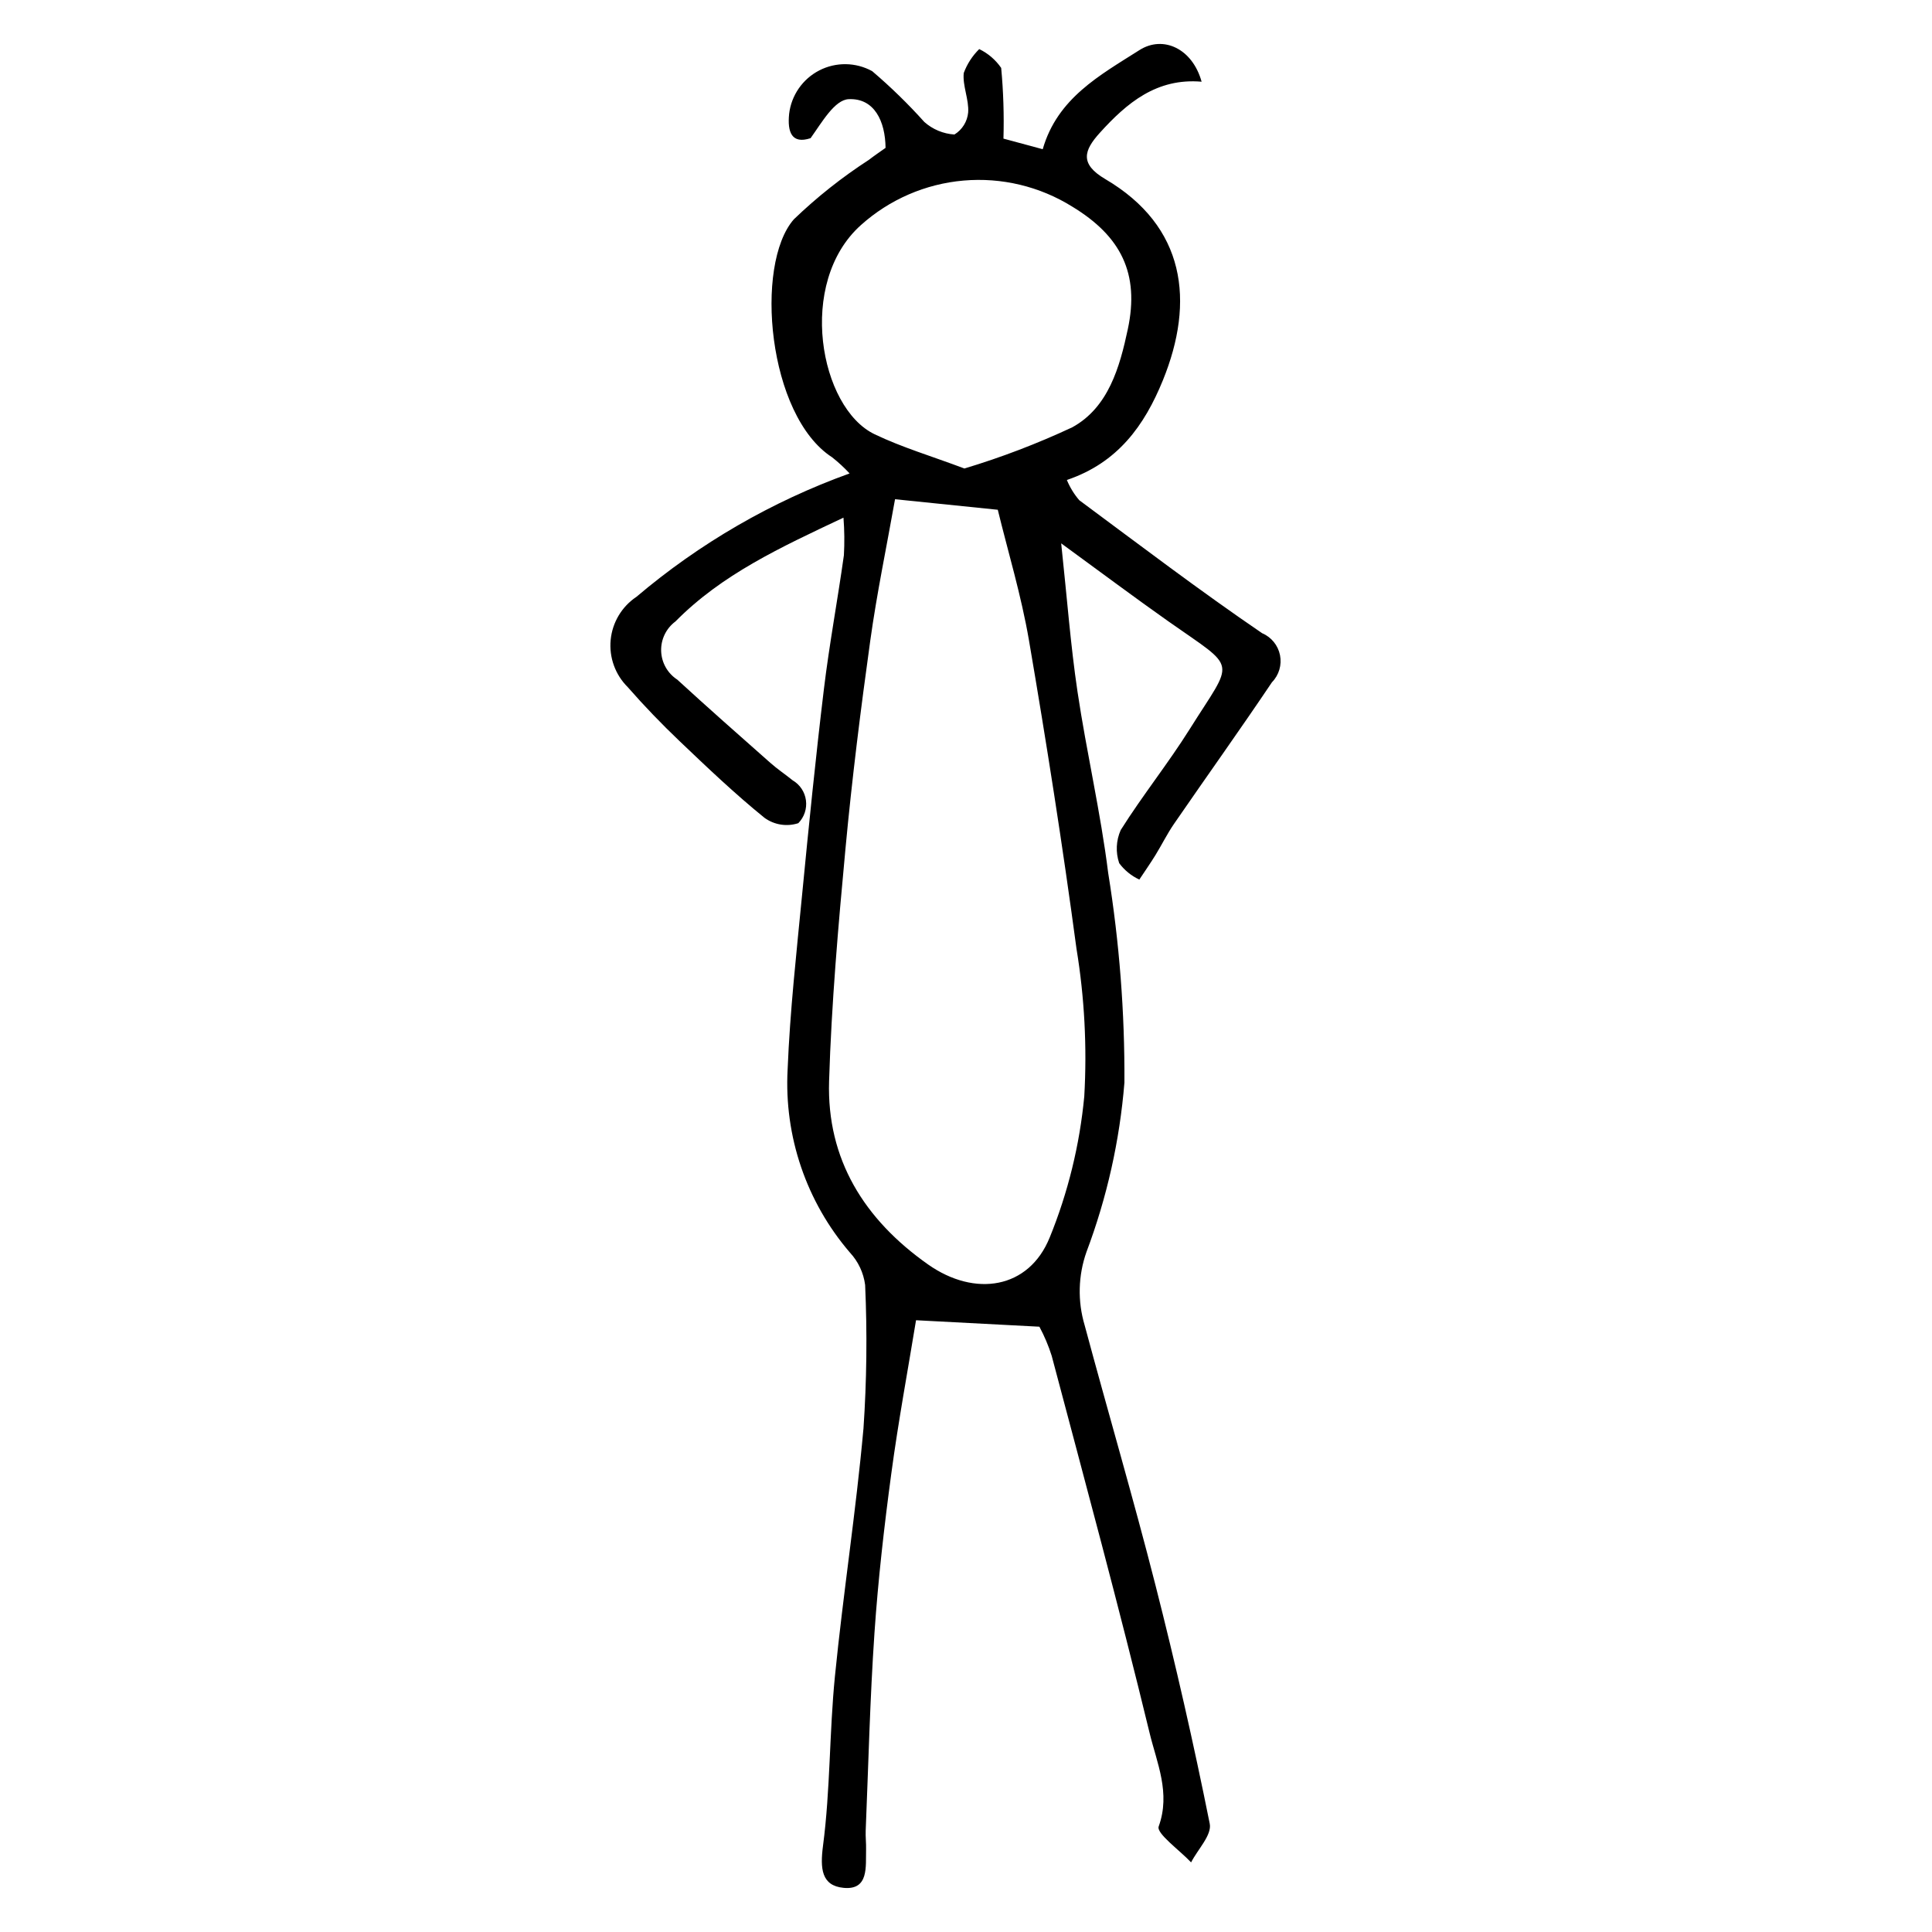 <?xml version="1.0" encoding="UTF-8"?>
<!-- Uploaded to: SVG Repo, www.svgrepo.com, Generator: SVG Repo Mixer Tools -->
<svg fill="#000000" width="800px" height="800px" version="1.1" viewBox="144 144 512 512" xmlns="http://www.w3.org/2000/svg">
 <path d="m419.45 495.59c-11.379-0.598-21.746-1.141-32.691-1.715-2.113 12.934-4.684 26.734-6.555 40.641-1.887 14.02-3.496 28.105-4.461 42.23-1.191 17.43-1.605 34.93-2.324 52.398-0.066 1.641 0.145 3.301 0.102 4.945-0.121 4.578 0.781 10.863-5.961 10.211-5.856-0.566-6.25-5.078-5.453-11.156 1.949-14.844 1.672-30 3.16-44.93 2.18-21.898 5.578-43.66 7.555-65.574l0.004-0.004c0.863-12.684 1.012-25.406 0.445-38.105-0.414-3.207-1.82-6.203-4.019-8.574-11.559-13.445-17.477-30.836-16.523-48.543 0.621-15.492 2.352-30.93 3.844-46.359 1.758-18.16 3.586-36.312 5.769-54.418 1.43-11.859 3.637-23.609 5.293-35.441h0.004c0.191-3.336 0.152-6.68-0.109-10.012-16.727 7.891-32.223 15.035-44.547 27.527h-0.004c-2.457 1.836-3.863 4.758-3.766 7.824s1.691 5.894 4.266 7.566c8.133 7.469 16.426 14.77 24.699 22.086 1.855 1.645 3.938 3.031 5.867 4.594h-0.004c1.941 1.129 3.25 3.09 3.543 5.312 0.297 2.223-0.449 4.461-2.023 6.059-3.047 0.988-6.379 0.457-8.965-1.426-7.848-6.356-15.191-13.355-22.516-20.336-4.773-4.551-9.367-9.32-13.707-14.281v-0.004c-3.316-3.277-4.984-7.871-4.539-12.516 0.445-4.641 2.953-8.836 6.832-11.426 16.727-14.184 35.855-25.258 56.488-32.699-1.434-1.543-2.984-2.973-4.637-4.281-17.078-11.031-20.648-51.035-10.152-63.047 6.106-5.875 12.762-11.152 19.875-15.758 1.492-1.152 3.062-2.207 4.445-3.195-0.078-7.07-2.981-13.223-9.777-12.902-3.734 0.176-7.09 6.148-10.094 10.336-5 1.656-6.18-1.625-5.684-6.434l-0.004 0.004c0.582-4.93 3.578-9.25 7.988-11.523 4.414-2.273 9.668-2.203 14.02 0.188 4.906 4.176 9.523 8.676 13.824 13.469 2.215 1.969 5.023 3.141 7.981 3.324 2.062-1.266 3.41-3.43 3.637-5.84 0.246-3.43-1.52-7.059-1.172-10.453 0.887-2.391 2.285-4.555 4.102-6.344 2.34 1.129 4.348 2.852 5.82 4.992 0.582 6.227 0.781 12.484 0.602 18.734l10.406 2.809c3.898-13.551 15.137-19.594 25.637-26.27 6.301-4 14.051-0.383 16.469 8.379-11.895-1.02-19.785 5.598-26.977 13.547-4.203 4.644-5.41 8.223 1.441 12.254 21.301 12.535 23.789 32.414 15.273 53.328-4.879 11.984-11.953 21.863-25.441 26.414h-0.004c0.805 1.953 1.91 3.762 3.285 5.363 16.051 11.902 31.973 24.004 48.469 35.25 2.441 1.035 4.211 3.211 4.731 5.812 0.52 2.598-0.277 5.289-2.133 7.184-8.48 12.617-17.328 24.988-25.945 37.512-1.824 2.648-3.25 5.57-4.945 8.316-1.355 2.195-2.836 4.312-4.262 6.465v-0.004c-2.109-0.98-3.941-2.473-5.332-4.34-0.977-2.875-0.832-6.016 0.406-8.789 5.758-9.156 12.574-17.637 18.316-26.797 11.801-18.824 12.875-15.422-5.715-28.523-9.066-6.391-17.949-13.047-28.379-20.652 1.559 14.527 2.484 26.953 4.316 39.262 2.398 16.102 6.148 32.039 8.148 48.172l0.004 0.004c2.957 18.34 4.391 36.895 4.289 55.473-1.246 15.355-4.629 30.461-10.059 44.879-2.207 6.258-2.375 13.051-0.484 19.41 6.172 22.969 12.891 45.805 18.758 68.844 5.34 20.965 10.141 42.055 14.395 63.266 0.602 3-3.188 6.812-4.941 10.246-3.043-3.238-9.258-7.676-8.59-9.516 3.215-8.863-0.492-16.879-2.383-24.68-8.113-33.477-17.137-66.75-25.973-100.06-0.844-2.664-1.934-5.242-3.258-7.703zm-38.254-219.29c-2.234 12.578-4.828 24.973-6.57 37.504-2.543 18.293-4.844 36.645-6.562 55.047-1.914 20.508-3.715 41.07-4.348 61.668-0.637 20.715 9.336 36.672 26.219 48.566 12.457 8.777 26.723 6.469 32.23-7.102h0.004c4.871-11.965 7.961-24.582 9.176-37.445 0.75-13.078 0.059-26.199-2.066-39.129-3.66-27.289-7.941-54.516-12.586-81.676-2.043-11.945-5.602-23.656-8.27-34.641-9.488-0.973-17.375-1.781-27.227-2.793zm18.387-8.145c9.773-2.941 19.324-6.59 28.57-10.91 9.594-5.258 12.594-15.957 14.738-26.043 3.125-14.699-1.777-24.586-14.746-32.453-8.598-5.356-18.707-7.777-28.801-6.898s-19.629 5.016-27.172 11.781c-17.117 15.297-10.926 48.477 3.594 55.441 7.25 3.481 15.047 5.789 23.816 9.082z"/>
</svg>